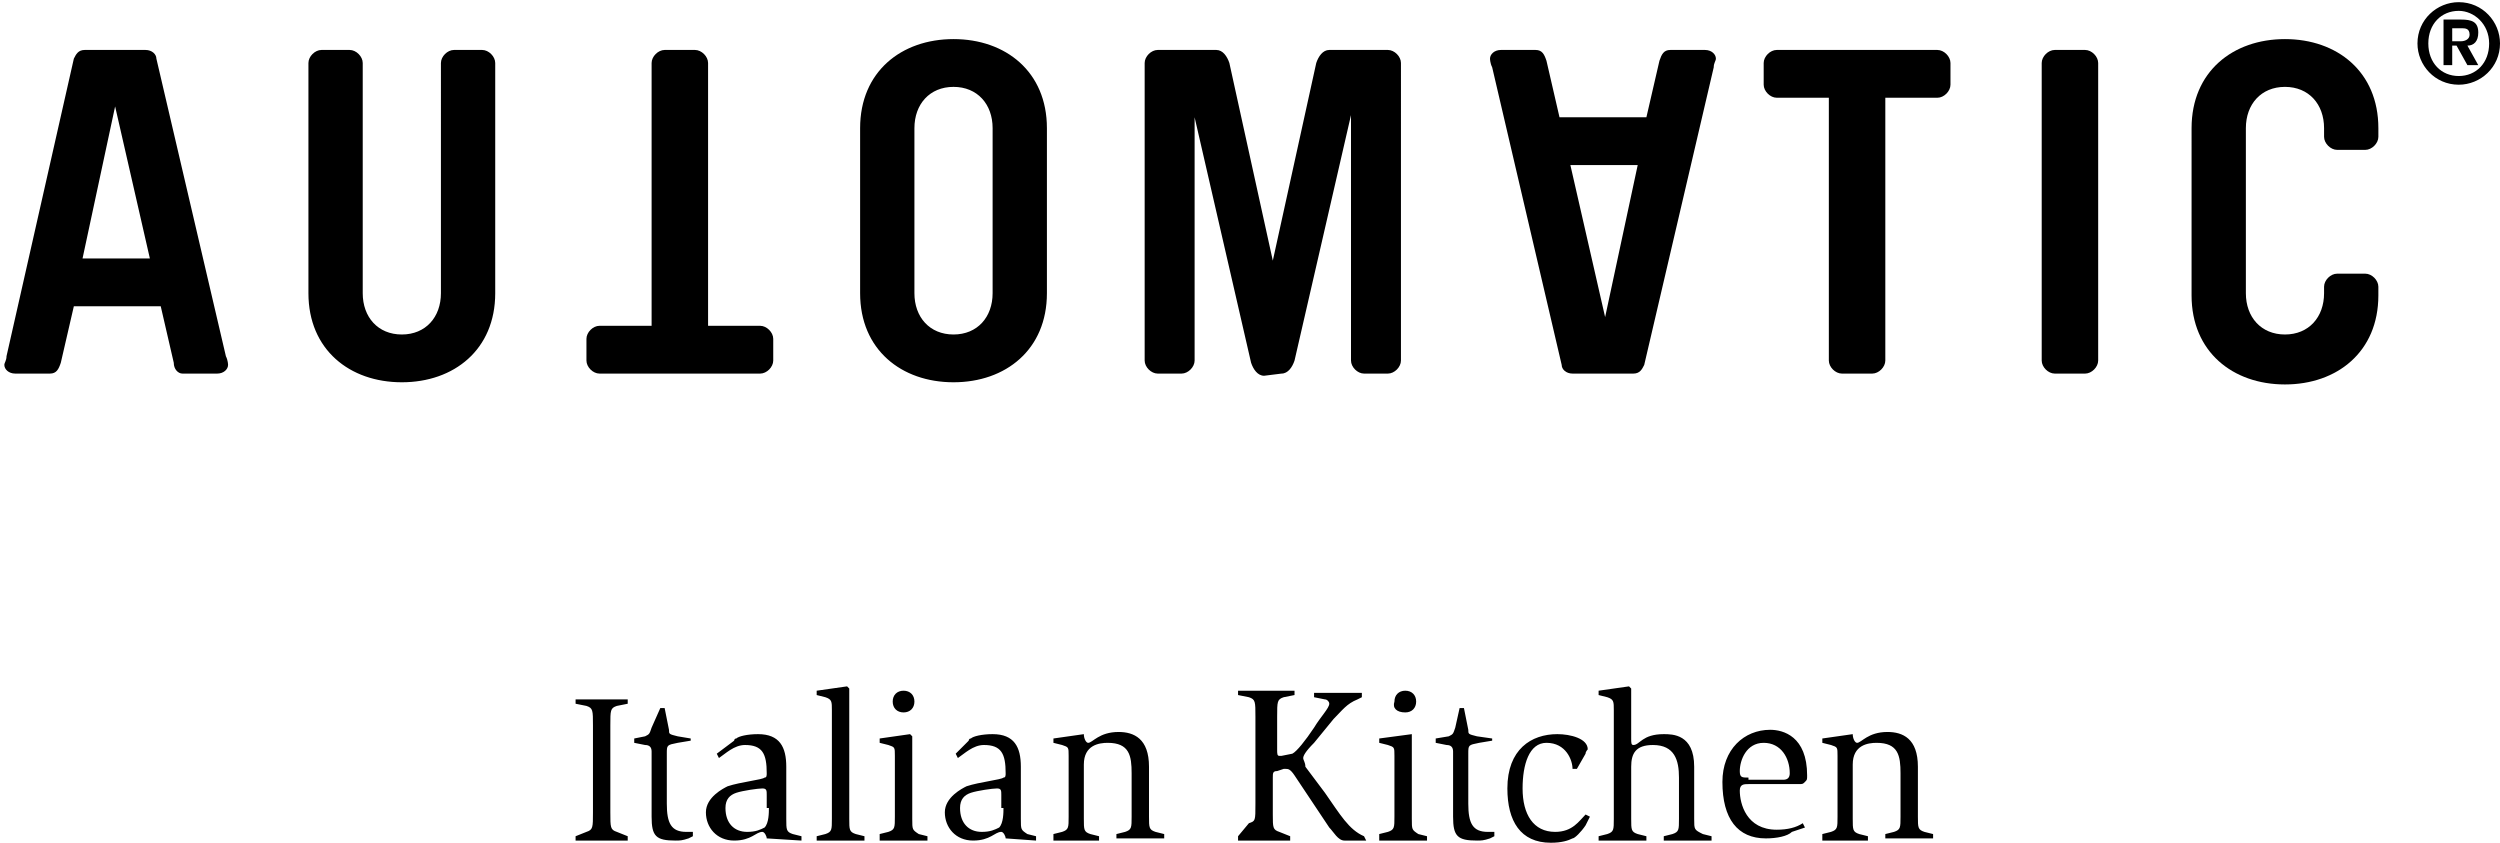 <?xml version="1.0" encoding="utf-8"?>
<!-- Generator: Adobe Illustrator 23.0.1, SVG Export Plug-In . SVG Version: 6.00 Build 0)  -->
<svg version="1.1" id="Layer_1" xmlns="http://www.w3.org/2000/svg" xmlns:xlink="http://www.w3.org/1999/xlink" x="0px" y="0px"
	 viewBox="0 0 115.1 38.8" style="enable-background:new 0 0 115.1 38.8;" xml:space="preserve">
<g>
	<path d="M83.8,38.7h2.2v-0.2l-0.4-0.1c-0.3-0.1-0.3-0.2-0.3-0.7v-2.5c0-0.9,0.7-1,1.1-1c1,0,1.1,0.6,1.1,1.4v2c0,0.5,0,0.6-0.3,0.7
		l-0.4,0.1v0.2H89v-0.2l-0.4-0.1c-0.3-0.1-0.3-0.2-0.3-0.7v-2.3c0-1.3-0.7-1.6-1.4-1.6c-0.9,0-1.2,0.5-1.4,0.5
		c-0.1,0-0.2-0.2-0.2-0.4L83.9,34v0.2l0.4,0.1c0.3,0.1,0.3,0.1,0.3,0.5v2.8c0,0.5,0,0.6-0.3,0.7l-0.4,0.1V38.7z M80.5,35.8
		c-0.3,0-0.4,0-0.4-0.3c0-0.5,0.3-1.3,1.1-1.3c0.8,0,1.2,0.7,1.2,1.4c0,0.2-0.1,0.3-0.3,0.3H80.5z M83.1,38.1L83,37.9
		c-0.3,0.2-0.7,0.3-1.2,0.3c-1.4,0-1.7-1.2-1.7-1.8c0-0.3,0.2-0.3,0.4-0.3h2.3c0.2,0,0.2,0,0.3-0.1c0.1-0.1,0.1-0.1,0.1-0.3
		c0-1.8-1.1-2.1-1.7-2.1c-1.2,0-2.2,0.9-2.2,2.4c0,1.7,0.7,2.6,2,2.6c0.5,0,1-0.1,1.2-0.3L83.1,38.1z M73.6,38.7h2.2v-0.2l-0.4-0.1
		c-0.3-0.1-0.3-0.2-0.3-0.7v-2.4c0-0.6,0.2-1,1-1c1,0,1.2,0.7,1.2,1.5v1.9c0,0.5,0,0.6-0.3,0.7l-0.4,0.1v0.2h2.2v-0.2l-0.4-0.1
		C78,38.2,78,38.2,78,37.7v-2.4c0-1.5-1-1.5-1.4-1.5c-1,0-1.1,0.5-1.4,0.5c-0.1,0-0.1-0.1-0.1-0.3v-2.3L75,31.6l-1.4,0.2V32l0.4,0.1
		c0.3,0.1,0.3,0.2,0.3,0.6v5c0,0.5,0,0.6-0.3,0.7l-0.4,0.1L73.6,38.7L73.6,38.7z M73.2,37.6L73,37.5c-0.3,0.3-0.6,0.8-1.4,0.8
		c-1,0-1.5-0.8-1.5-2c0-1.1,0.3-2.1,1.1-2.1c0.9,0,1.2,0.8,1.2,1.2h0.2l0.4-0.7c0-0.1,0.1-0.2,0.1-0.2c0-0.5-0.8-0.7-1.4-0.7
		c-1.2,0-2.3,0.7-2.3,2.5c0,1.5,0.6,2.5,2,2.5c0.5,0,0.8-0.1,1-0.2c0.1,0,0.4-0.3,0.6-0.6L73.2,37.6z M68.8,38.5l0-0.2
		c-0.1,0-0.2,0-0.3,0c-0.7,0-0.9-0.4-0.9-1.3v-2.3c0-0.4,0-0.4,0.5-0.5l0.6-0.1V34L68,33.9c-0.4-0.1-0.4-0.1-0.4-0.3l-0.2-1h-0.2
		l-0.2,0.9c-0.1,0.3-0.1,0.3-0.3,0.4L66.1,34v0.2l0.5,0.1c0.2,0,0.3,0.1,0.3,0.3v3c0,0.9,0.2,1.1,1.1,1.1c0.2,0,0.3,0,0.6-0.1
		L68.8,38.5z M64.7,32.8c0.3,0,0.5-0.2,0.5-0.5c0-0.3-0.2-0.5-0.5-0.5c-0.3,0-0.5,0.2-0.5,0.5C64.1,32.6,64.3,32.8,64.7,32.8
		 M63.5,38.7h2.2v-0.2l-0.4-0.1C65,38.2,65,38.2,65,37.7v-3.8L65,33.8L63.5,34v0.2l0.4,0.1c0.3,0.1,0.3,0.1,0.3,0.5v2.8
		c0,0.5,0,0.6-0.3,0.7l-0.4,0.1L63.5,38.7L63.5,38.7z M62.8,38.5c-0.7-0.3-1.1-1-1.8-2l-0.9-1.2C60.1,35.1,60,35,60,34.9
		c0-0.1,0.1-0.3,0.5-0.7l0.9-1.1c0.4-0.4,0.6-0.7,1.1-0.9l0.2-0.1v-0.2h-2.2v0.2l0.5,0.1c0.1,0,0.2,0.1,0.2,0.2
		c0,0.2-0.4,0.6-0.7,1.1c-0.4,0.6-0.8,1.1-1,1.2l-0.5,0.1c-0.1,0-0.1,0-0.1,0c-0.1,0-0.1-0.1-0.1-0.3v-1.5c0-0.7,0-0.8,0.3-0.9
		l0.5-0.1v-0.2H57v0.2l0.5,0.1c0.3,0.1,0.3,0.2,0.3,0.9v4c0,0.8,0,0.8-0.3,0.9L57,38.5v0.2h2.4v-0.2l-0.5-0.2
		c-0.3-0.1-0.3-0.2-0.3-0.8v-1.7c0-0.2,0-0.3,0.2-0.3l0.3-0.1c0,0,0.1,0,0.1,0c0.1,0,0.2,0,0.4,0.3l1.6,2.4c0.2,0.2,0.4,0.6,0.7,0.6
		h1L62.8,38.5L62.8,38.5z M48.4,38.7h2.2v-0.2l-0.4-0.1c-0.3-0.1-0.3-0.2-0.3-0.7v-2.5c0-0.9,0.7-1,1.1-1c1,0,1.1,0.6,1.1,1.4v2
		c0,0.5,0,0.6-0.3,0.7l-0.4,0.1v0.2h2.2v-0.2l-0.4-0.1c-0.3-0.1-0.3-0.2-0.3-0.7v-2.3c0-1.3-0.7-1.6-1.4-1.6c-0.9,0-1.2,0.5-1.4,0.5
		c-0.1,0-0.2-0.2-0.2-0.4L48.5,34v0.2l0.4,0.1c0.3,0.1,0.3,0.1,0.3,0.5v2.8c0,0.5,0,0.6-0.3,0.7l-0.4,0.1V38.7z M46.2,37.2
		c0,0.2,0,0.7-0.2,0.9c-0.2,0.1-0.4,0.2-0.8,0.2c-0.6,0-1-0.4-1-1.1c0-0.4,0.2-0.6,0.5-0.7c0.3-0.1,1-0.2,1.2-0.2
		c0.2,0,0.2,0.1,0.2,0.3V37.2z M47.7,38.7v-0.2l-0.4-0.1C47,38.2,47,38.2,47,37.7v-2.4c0-0.9-0.3-1.5-1.3-1.5c-0.5,0-0.9,0.1-1,0.2
		c-0.1,0-0.1,0.1-0.1,0.1l-0.6,0.6l0.1,0.2c0.3-0.2,0.7-0.6,1.2-0.6c0.8,0,1,0.4,1,1.3c0,0.1,0,0.2-0.1,0.2
		c-0.1,0.1-1.1,0.2-1.7,0.4c-0.2,0.1-1,0.5-1,1.2s0.5,1.3,1.3,1.3c0.8,0,1-0.4,1.3-0.4c0.1,0,0.2,0.2,0.2,0.3L47.7,38.7L47.7,38.7z
		 M41.6,32.8c0.3,0,0.5-0.2,0.5-0.5c0-0.3-0.2-0.5-0.5-0.5c-0.3,0-0.5,0.2-0.5,0.5C41.1,32.6,41.3,32.8,41.6,32.8 M40.5,38.7h2.2
		v-0.2l-0.4-0.1C42,38.2,42,38.2,42,37.7v-3.8l-0.1-0.1L40.5,34v0.2l0.4,0.1c0.3,0.1,0.3,0.1,0.3,0.5v2.8c0,0.5,0,0.6-0.3,0.7
		l-0.4,0.1L40.5,38.7L40.5,38.7z M37.6,38.7h2.2v-0.2l-0.4-0.1c-0.3-0.1-0.3-0.2-0.3-0.7v-6L39,31.6l-1.4,0.2V32l0.4,0.1
		c0.3,0.1,0.3,0.2,0.3,0.6v5c0,0.5,0,0.6-0.3,0.7l-0.4,0.1V38.7z M35.4,37.2c0,0.2,0,0.7-0.2,0.9c-0.2,0.1-0.4,0.2-0.8,0.2
		c-0.6,0-1-0.4-1-1.1c0-0.4,0.2-0.6,0.5-0.7c0.3-0.1,1-0.2,1.2-0.2c0.2,0,0.2,0.1,0.2,0.3V37.2z M36.9,38.7v-0.2l-0.4-0.1
		c-0.3-0.1-0.3-0.2-0.3-0.7v-2.4c0-0.9-0.3-1.5-1.3-1.5c-0.5,0-0.9,0.1-1,0.2c-0.1,0-0.1,0.1-0.1,0.1L33,34.7l0.1,0.2
		c0.3-0.2,0.7-0.6,1.2-0.6c0.8,0,1,0.4,1,1.3c0,0.1,0,0.2-0.1,0.2c-0.1,0.1-1.1,0.2-1.7,0.4c-0.2,0.1-1,0.5-1,1.2s0.5,1.3,1.3,1.3
		c0.8,0,1-0.4,1.3-0.4c0.1,0,0.2,0.2,0.2,0.3L36.9,38.7L36.9,38.7z M31.9,38.5l0-0.2c-0.1,0-0.2,0-0.3,0c-0.7,0-0.9-0.4-0.9-1.3
		v-2.3c0-0.4,0-0.4,0.5-0.5l0.6-0.1V34l-0.6-0.1c-0.4-0.1-0.4-0.1-0.4-0.3l-0.2-1h-0.2L30,33.5c-0.1,0.3-0.1,0.3-0.3,0.4L29.2,34
		v0.2l0.5,0.1c0.2,0,0.3,0.1,0.3,0.3v3c0,0.9,0.2,1.1,1.1,1.1c0.2,0,0.3,0,0.6-0.1L31.9,38.5z M26.5,38.7h2.4v-0.2l-0.5-0.2
		c-0.3-0.1-0.3-0.2-0.3-0.9v-4c0-0.7,0-0.8,0.3-0.9l0.5-0.1v-0.2h-2.4v0.2l0.5,0.1c0.3,0.1,0.3,0.2,0.3,0.9v4c0,0.7,0,0.8-0.3,0.9
		l-0.5,0.2V38.7z"/>
	<path d="M94,16.6c0,0.3,0.3,0.6,0.6,0.6H96c0.3,0,0.6-0.3,0.6-0.6V2.9c0-0.3-0.3-0.6-0.6-0.6h-1.4c-0.3,0-0.6,0.3-0.6,0.6V16.6z
		 M81.8,2.3c-0.3,0-0.6,0.3-0.6,0.6v1c0,0.3,0.3,0.6,0.6,0.6h2.4v12.1c0,0.3,0.3,0.6,0.6,0.6h1.4c0.3,0,0.6-0.3,0.6-0.6V4.5h2.4
		c0.3,0,0.6-0.3,0.6-0.6v-1c0-0.3-0.3-0.6-0.6-0.6H81.8z M59,17.2c0.3,0,0.5-0.3,0.6-0.6l2.6-11.3v11.3c0,0.3,0.3,0.6,0.6,0.6h1.1
		c0.3,0,0.6-0.3,0.6-0.6V2.9c0-0.3-0.3-0.6-0.6-0.6h-2.7c-0.3,0-0.5,0.3-0.6,0.6l-2,9.1l-2-9.1c-0.1-0.3-0.3-0.6-0.6-0.6h-2.7
		c-0.3,0-0.6,0.3-0.6,0.6v13.7c0,0.3,0.3,0.6,0.6,0.6h1.1c0.3,0,0.6-0.3,0.6-0.6V5.4l2.6,11.3c0.1,0.3,0.3,0.6,0.6,0.6L59,17.2
		L59,17.2z M48.2,5.9c0-2.6-1.9-4.1-4.3-4.1c-2.4,0-4.3,1.5-4.3,4.1v7.6c0,2.6,1.9,4.1,4.3,4.1c2.4,0,4.3-1.5,4.3-4.1V5.9z
		 M45.7,13.5c0,1.1-0.7,1.9-1.8,1.9c-1.1,0-1.8-0.8-1.8-1.9V5.9c0-1.1,0.7-1.9,1.8-1.9c1.1,0,1.8,0.8,1.8,1.9V13.5z M20.3,13.5
		c0,1.1-0.7,1.9-1.8,1.9c-1.1,0-1.8-0.8-1.8-1.9V2.9c0-0.3-0.3-0.6-0.6-0.6h-1.3c-0.3,0-0.6,0.3-0.6,0.6v10.6c0,2.6,1.9,4.1,4.3,4.1
		c2.4,0,4.3-1.5,4.3-4.1V2.9c0-0.3-0.3-0.6-0.6-0.6h-1.3c-0.3,0-0.6,0.3-0.6,0.6V13.5z M3.9,2.3c-0.3,0-0.4,0.2-0.5,0.4L0.3,16.4
		c0,0.2-0.1,0.3-0.1,0.4c0,0.2,0.2,0.4,0.5,0.4h1.6c0.3,0,0.4-0.2,0.5-0.5l0.6-2.6h4L8,16.7C8,17,8.2,17.2,8.4,17.2H10
		c0.3,0,0.5-0.2,0.5-0.4c0,0,0-0.2-0.1-0.4L7.2,2.7c0-0.2-0.2-0.4-0.5-0.4H3.9z M6.9,11.9H3.8l1.5-7L6.9,11.9z"/>
	<path d="M35,17.2c0.3,0,0.6-0.3,0.6-0.6v-1c0-0.3-0.3-0.6-0.6-0.6h-2.4V2.9c0-0.3-0.3-0.6-0.6-0.6h-1.4c-0.3,0-0.6,0.3-0.6,0.6
		v12.1h-2.4c-0.3,0-0.6,0.3-0.6,0.6v1c0,0.3,0.3,0.6,0.6,0.6H35z"/>
	<path d="M75.2,17.2c0.3,0,0.4-0.2,0.5-0.4l3.2-13.7c0-0.2,0.1-0.3,0.1-0.4c0-0.2-0.2-0.4-0.5-0.4h-1.6c-0.3,0-0.4,0.2-0.5,0.5
		l-0.6,2.6h-4l-0.6-2.6c-0.1-0.3-0.2-0.5-0.5-0.5h-1.6c-0.3,0-0.5,0.2-0.5,0.4c0,0,0,0.2,0.1,0.4l3.2,13.7c0,0.2,0.2,0.4,0.5,0.4
		L75.2,17.2L75.2,17.2z M72.3,7.6h3.1l-1.5,7L72.3,7.6z"/>
	<path d="M107,13.2c0-0.3,0.3-0.6,0.6-0.6h1.3c0.3,0,0.6,0.3,0.6,0.6v0.4c0,2.6-1.9,4.1-4.3,4.1s-4.3-1.5-4.3-4.1V5.9
		c0-2.6,1.9-4.1,4.3-4.1s4.3,1.5,4.3,4.1v0.4c0,0.3-0.3,0.6-0.6,0.6h-1.3c-0.3,0-0.6-0.3-0.6-0.6V5.9c0-1.1-0.7-1.9-1.8-1.9
		c-1.1,0-1.8,0.8-1.8,1.9v7.6c0,1.1,0.7,1.9,1.8,1.9c1.1,0,1.8-0.8,1.8-1.9V13.2z"/>
	<path d="M112.9,1.8V1.3h0.4c0.2,0,0.4,0,0.4,0.3c0,0.2-0.2,0.3-0.4,0.3H112.9z M113.6,3h0.5l-0.5-0.9c0.3,0,0.5-0.2,0.5-0.6
		c0-0.5-0.3-0.6-0.8-0.6h-0.8V3h0.4V2.1h0.2L113.6,3z M114.6,2c0,0.9-0.6,1.5-1.4,1.5c-0.8,0-1.4-0.6-1.4-1.5c0-0.9,0.6-1.5,1.4-1.5
		C113.9,0.5,114.6,1.1,114.6,2 M111.3,2c0,1,0.8,1.9,1.9,1.9c1,0,1.9-0.8,1.9-1.9c0-1-0.8-1.9-1.9-1.9C112.2,0.1,111.3,0.9,111.3,2"
		/>
</g>
</svg>
